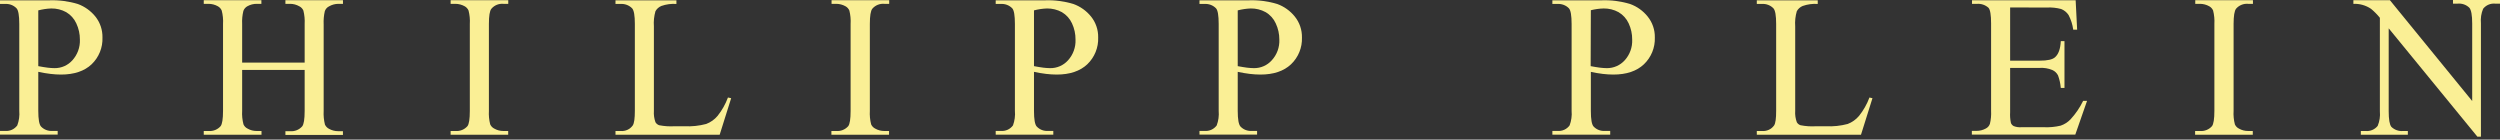 <svg width="376" height="21" viewBox="0 0 376 21" fill="none" xmlns="http://www.w3.org/2000/svg">
  <rect x="0" y="0" width="376" height="21" fill="#333333" stroke="none"/>
  <path
    d="M5.758 10.784V16.678C5.758 17.951 5.899 18.735 6.176 19.035C6.397 19.264 6.666 19.442 6.963 19.555C7.261 19.668 7.58 19.714 7.897 19.689H8.675V20.249H0V19.689H0.766C1.117 19.721 1.471 19.661 1.792 19.515C2.113 19.37 2.391 19.143 2.599 18.858C2.862 18.159 2.965 17.41 2.899 16.666V3.607C2.899 2.34 2.764 1.544 2.487 1.249C2.265 1.021 1.996 0.844 1.699 0.731C1.402 0.618 1.083 0.572 0.766 0.595H0V0.047H7.42C8.869 -0.006 10.316 0.181 11.704 0.601C12.739 0.979 13.651 1.631 14.344 2.487C15.058 3.381 15.435 4.496 15.411 5.64C15.439 6.387 15.309 7.133 15.028 7.826C14.748 8.52 14.324 9.147 13.784 9.665C12.694 10.696 11.15 11.215 9.164 11.215C8.636 11.211 8.109 11.178 7.585 11.114C6.995 11.044 6.406 10.944 5.758 10.802M5.758 9.948C6.288 10.042 6.754 10.13 7.166 10.178C7.512 10.221 7.861 10.245 8.209 10.248C8.713 10.254 9.213 10.152 9.675 9.948C10.136 9.745 10.549 9.445 10.885 9.07C11.655 8.221 12.062 7.103 12.016 5.958C12.021 5.112 11.836 4.277 11.474 3.512C11.153 2.807 10.622 2.218 9.954 1.827C9.268 1.452 8.496 1.261 7.714 1.273C7.053 1.296 6.397 1.393 5.758 1.562V9.948Z"
    fill="#faef95" />
  <path
    d="M36.42 9.411H45.82V3.624C45.86 2.937 45.795 2.247 45.625 1.579C45.499 1.298 45.278 1.07 45 0.937C44.587 0.703 44.12 0.579 43.645 0.577H42.926V0.029H51.583V0.577H50.87C50.39 0.583 49.92 0.711 49.503 0.949C49.352 1.021 49.217 1.122 49.106 1.246C48.995 1.371 48.909 1.516 48.855 1.673C48.705 2.322 48.646 2.989 48.678 3.654V16.707C48.642 17.389 48.707 18.072 48.872 18.734C48.999 19.013 49.218 19.239 49.491 19.377C49.911 19.611 50.384 19.733 50.864 19.73H51.577V20.29H42.926V19.73H43.645C43.983 19.758 44.322 19.707 44.636 19.58C44.951 19.453 45.231 19.254 45.454 19C45.696 18.687 45.82 17.921 45.82 16.707V10.519H36.42V16.678C36.378 17.36 36.446 18.044 36.62 18.705C36.744 18.987 36.966 19.215 37.245 19.347C37.658 19.583 38.125 19.705 38.6 19.701H39.331V20.261H30.645V19.701H31.363C31.703 19.731 32.045 19.68 32.361 19.553C32.678 19.426 32.96 19.227 33.184 18.97C33.42 18.658 33.544 17.892 33.544 16.678V3.624C33.586 2.936 33.519 2.246 33.344 1.579C33.226 1.304 33.018 1.078 32.754 0.937C32.334 0.704 31.862 0.581 31.381 0.577H30.645V0.029H39.313V0.577H38.6C38.127 0.575 37.661 0.693 37.245 0.919C36.945 1.068 36.715 1.328 36.603 1.644C36.447 2.292 36.386 2.959 36.42 3.624V9.411Z"
    fill="#faef95" />
  <path
    d="M76.431 19.701V20.261H67.773V19.701H68.492C68.831 19.73 69.172 19.679 69.487 19.552C69.802 19.425 70.083 19.226 70.308 18.97C70.543 18.658 70.661 17.892 70.661 16.678V3.606C70.704 2.925 70.638 2.241 70.467 1.579C70.348 1.305 70.141 1.078 69.877 0.937C69.457 0.705 68.985 0.581 68.504 0.577H67.773V0.029H76.442V0.577H75.712C75.374 0.546 75.034 0.596 74.72 0.724C74.406 0.853 74.127 1.055 73.908 1.314C73.649 1.626 73.531 2.392 73.531 3.606V16.678C73.492 17.359 73.557 18.043 73.726 18.705C73.853 18.985 74.074 19.212 74.35 19.347C74.765 19.583 75.235 19.705 75.712 19.701H76.431Z"
    fill="#faef95" />
  <path
    d="M109.478 14.662L109.967 14.768L108.24 20.261H92.57V19.701H93.331C93.682 19.734 94.036 19.675 94.358 19.53C94.679 19.384 94.957 19.156 95.163 18.87C95.381 18.546 95.482 17.815 95.482 16.66V3.606C95.482 2.345 95.346 1.55 95.069 1.249C94.844 1.021 94.572 0.845 94.272 0.732C93.971 0.619 93.65 0.572 93.331 0.595H92.57V0.047H101.734V0.595C100.967 0.538 100.197 0.641 99.471 0.896C99.094 1.05 98.78 1.329 98.581 1.685C98.369 2.426 98.289 3.198 98.346 3.966V16.678C98.305 17.256 98.386 17.835 98.581 18.381C98.706 18.593 98.903 18.754 99.135 18.834C99.902 18.983 100.684 19.035 101.463 18.988H102.942C104.042 19.043 105.143 18.927 106.207 18.646C106.877 18.395 107.47 17.975 107.928 17.426C108.586 16.598 109.109 15.671 109.478 14.68"
    fill="#faef95" />
  <path
    d="M133.712 19.701V20.261H125.043V19.701H125.756C126.096 19.731 126.438 19.68 126.754 19.553C127.07 19.426 127.352 19.227 127.577 18.97C127.813 18.658 127.931 17.892 127.931 16.678V3.606C127.971 2.925 127.908 2.241 127.742 1.579C127.624 1.305 127.416 1.078 127.153 0.937C126.733 0.703 126.26 0.579 125.78 0.577H125.067V0.029H133.735V0.577H133.005C132.666 0.546 132.325 0.597 132.01 0.725C131.695 0.853 131.416 1.055 131.196 1.314C130.948 1.626 130.824 2.392 130.824 3.606V16.678C130.785 17.359 130.851 18.043 131.019 18.705C131.147 18.985 131.367 19.212 131.643 19.347C132.058 19.583 132.528 19.705 133.005 19.701H133.712Z"
    fill="#faef95" />
  <path
    d="M155.512 10.785V16.678C155.512 17.951 155.647 18.735 155.93 19.035C156.149 19.265 156.417 19.443 156.714 19.556C157.01 19.669 157.328 19.715 157.645 19.69H158.417V20.25H149.754V19.69H150.514C150.866 19.721 151.221 19.662 151.543 19.516C151.865 19.37 152.144 19.144 152.353 18.859C152.61 18.158 152.709 17.41 152.642 16.666V3.607C152.642 2.34 152.512 1.544 152.241 1.25C152.018 1.021 151.749 0.844 151.45 0.731C151.152 0.618 150.832 0.572 150.514 0.596H149.754V0.047H157.168C158.615 -0.007 160.061 0.18 161.446 0.601C162.484 0.976 163.399 1.628 164.092 2.487C164.81 3.379 165.19 4.496 165.165 5.64C165.192 6.388 165.061 7.134 164.779 7.827C164.498 8.521 164.073 9.147 163.532 9.665C162.442 10.697 160.898 11.215 158.918 11.215C158.388 11.212 157.859 11.178 157.333 11.115C156.743 11.044 156.154 10.944 155.512 10.803M155.512 9.948C156.036 10.042 156.508 10.131 156.914 10.178C157.26 10.221 157.609 10.245 157.957 10.249C158.462 10.254 158.961 10.152 159.423 9.949C159.884 9.745 160.297 9.446 160.633 9.07C161.402 8.221 161.806 7.103 161.758 5.958C161.767 5.114 161.586 4.278 161.228 3.513C160.905 2.809 160.375 2.22 159.708 1.827C159.019 1.453 158.246 1.262 157.462 1.273C156.803 1.297 156.149 1.394 155.512 1.562V9.948Z"
    fill="#faef95" />
  <path
    d="M186.154 10.785V16.678C186.154 17.951 186.296 18.735 186.573 19.035C186.792 19.264 187.06 19.442 187.357 19.555C187.653 19.668 187.971 19.714 188.287 19.689H189.065V20.249H180.402V19.689H181.157C181.509 19.721 181.863 19.661 182.185 19.516C182.507 19.37 182.786 19.144 182.995 18.858C183.256 18.159 183.356 17.41 183.29 16.666V3.607C183.29 2.34 183.16 1.544 182.889 1.25C182.665 1.021 182.394 0.845 182.095 0.732C181.796 0.619 181.476 0.572 181.157 0.595H180.402V0.047H187.81C189.259 -0.007 190.707 0.18 192.095 0.601C193.131 0.976 194.044 1.628 194.735 2.487C195.454 3.378 195.836 4.495 195.813 5.64C195.84 6.389 195.708 7.134 195.425 7.828C195.143 8.522 194.717 9.148 194.175 9.665C193.083 10.698 191.544 11.215 189.56 11.215C189.031 11.211 188.501 11.178 187.975 11.115C187.386 11.044 186.797 10.944 186.154 10.803M186.154 9.948C186.685 10.042 187.15 10.131 187.557 10.178C187.905 10.221 188.255 10.245 188.606 10.248C189.109 10.253 189.607 10.151 190.068 9.947C190.528 9.744 190.94 9.445 191.275 9.07C191.66 8.651 191.959 8.161 192.154 7.627C192.349 7.093 192.437 6.526 192.413 5.958C192.417 5.113 192.232 4.277 191.871 3.513C191.551 2.806 191.02 2.217 190.35 1.827C189.666 1.453 188.896 1.262 188.117 1.273C187.454 1.296 186.796 1.393 186.154 1.562V9.948Z"
    fill="#faef95" />
  <path
    d="M239.264 10.785V16.678C239.264 17.951 239.399 18.735 239.682 19.035C239.902 19.265 240.169 19.443 240.466 19.556C240.763 19.669 241.081 19.715 241.397 19.69H242.175V20.25H233.477V19.69H234.237C234.588 19.722 234.942 19.663 235.263 19.517C235.585 19.371 235.862 19.144 236.07 18.859C236.333 18.16 236.436 17.41 236.37 16.666V3.607C236.37 2.34 236.235 1.544 235.964 1.25C235.74 1.022 235.47 0.845 235.172 0.733C234.874 0.62 234.555 0.573 234.237 0.596H233.477V0.047H240.884C242.333 -0.007 243.781 0.18 245.169 0.601C246.206 0.975 247.119 1.627 247.809 2.487C248.529 3.378 248.911 4.495 248.887 5.64C248.914 6.389 248.782 7.134 248.499 7.828C248.217 8.522 247.791 9.148 247.249 9.665C246.159 10.697 244.627 11.215 242.635 11.215C242.107 11.212 241.579 11.178 241.055 11.115C240.466 11.044 239.877 10.944 239.234 10.803M239.234 9.948C239.759 10.042 240.23 10.131 240.637 10.178C240.983 10.221 241.331 10.245 241.68 10.249C242.184 10.252 242.683 10.149 243.144 9.946C243.605 9.743 244.018 9.444 244.355 9.07C245.127 8.222 245.531 7.103 245.481 5.958C245.49 5.114 245.309 4.278 244.951 3.513C244.628 2.807 244.095 2.218 243.424 1.827C242.74 1.453 241.971 1.262 241.191 1.273C240.541 1.29 239.894 1.379 239.264 1.538L239.234 9.948Z"
    fill="#faef95" />
  <path
    d="M281.136 14.662L281.619 14.768L279.893 20.261H264.223V19.701H264.989C265.34 19.733 265.694 19.674 266.015 19.528C266.337 19.382 266.614 19.155 266.822 18.87C267.04 18.546 267.134 17.815 267.134 16.66V3.606C267.134 2.345 266.998 1.55 266.721 1.249C266.498 1.02 266.227 0.843 265.928 0.73C265.628 0.617 265.308 0.571 264.989 0.595H264.223V0.047H273.387V0.595C272.622 0.539 271.853 0.641 271.13 0.896C270.751 1.048 270.436 1.327 270.24 1.685C270.024 2.425 269.942 3.197 269.998 3.966V16.678C269.958 17.256 270.04 17.836 270.24 18.381C270.362 18.596 270.559 18.757 270.794 18.834C271.57 18.986 272.362 19.038 273.151 18.988H274.624C275.724 19.043 276.825 18.928 277.889 18.646C278.556 18.393 279.146 17.973 279.604 17.426C280.264 16.598 280.789 15.671 281.16 14.68"
    fill="#faef95" />
  <path
    d="M302.324 1.125V9.123H306.768C307.946 9.123 308.695 8.957 309.084 8.604C309.602 8.15 309.885 7.337 309.944 6.188H310.498V13.224H309.944C309.889 12.58 309.748 11.946 309.526 11.338C309.337 10.971 309.027 10.681 308.648 10.519C308.052 10.277 307.409 10.172 306.768 10.213H302.324V16.86C302.289 17.409 302.329 17.96 302.442 18.499C302.523 18.698 302.671 18.863 302.86 18.964C303.22 19.105 303.607 19.164 303.992 19.135H307.428C308.263 19.169 309.1 19.09 309.915 18.899C310.481 18.709 310.993 18.384 311.406 17.951C312.172 17.122 312.812 16.185 313.303 15.169H313.893L312.125 20.243H296.566V19.683H297.28C297.755 19.685 298.223 19.568 298.641 19.341C298.79 19.27 298.924 19.17 299.035 19.047C299.145 18.923 299.229 18.779 299.283 18.622C299.436 17.984 299.496 17.327 299.46 16.672V3.53C299.46 2.245 299.33 1.455 299.071 1.173C298.833 0.957 298.553 0.794 298.249 0.692C297.945 0.591 297.622 0.554 297.303 0.583H296.59V0.035H312.178L312.402 4.461H311.812C311.711 3.695 311.476 2.953 311.117 2.269C310.848 1.854 310.457 1.535 309.997 1.355C309.31 1.172 308.598 1.097 307.887 1.131L302.324 1.125Z"
    fill="#faef95" />
  <path
    d="M338.819 19.701V20.261H330.145V19.701H330.863C331.203 19.731 331.545 19.68 331.861 19.553C332.178 19.426 332.46 19.227 332.685 18.97C332.92 18.658 333.044 17.892 333.044 16.678V3.606C333.084 2.925 333.018 2.241 332.85 1.579C332.731 1.305 332.523 1.078 332.26 0.937C331.84 0.703 331.368 0.58 330.887 0.577H330.168V0.029H338.843V0.577H338.112C337.774 0.547 337.433 0.598 337.118 0.726C336.804 0.855 336.524 1.056 336.303 1.314C336.061 1.626 335.932 2.392 335.932 3.606V16.678C335.889 17.36 335.955 18.044 336.126 18.705C336.252 18.986 336.473 19.214 336.751 19.347C337.165 19.583 337.635 19.705 338.112 19.701H338.819Z"
    fill="#faef95" />
  <path
    d="M353.949 0.029H359.442L371.818 15.193V3.53C371.818 2.292 371.676 1.515 371.399 1.173C371.168 0.945 370.89 0.772 370.585 0.664C370.279 0.556 369.954 0.516 369.631 0.548H368.93V0H376.002V0.548H375.283C374.939 0.513 374.592 0.566 374.273 0.701C373.955 0.836 373.676 1.049 373.462 1.32C373.175 2.009 373.061 2.758 373.132 3.501V20.55H372.595L359.259 4.261V16.719C359.259 17.968 359.395 18.741 359.66 19.076C359.892 19.302 360.17 19.475 360.475 19.583C360.78 19.691 361.105 19.731 361.428 19.701H362.141V20.261H355.069V19.701H355.77C356.115 19.736 356.464 19.685 356.784 19.551C357.104 19.417 357.386 19.205 357.603 18.935C357.89 18.244 358.003 17.493 357.933 16.749V2.676C357.536 2.182 357.089 1.73 356.601 1.326C355.82 0.799 354.891 0.536 353.949 0.578V0.029Z"
    fill="#faef95" />
</svg>